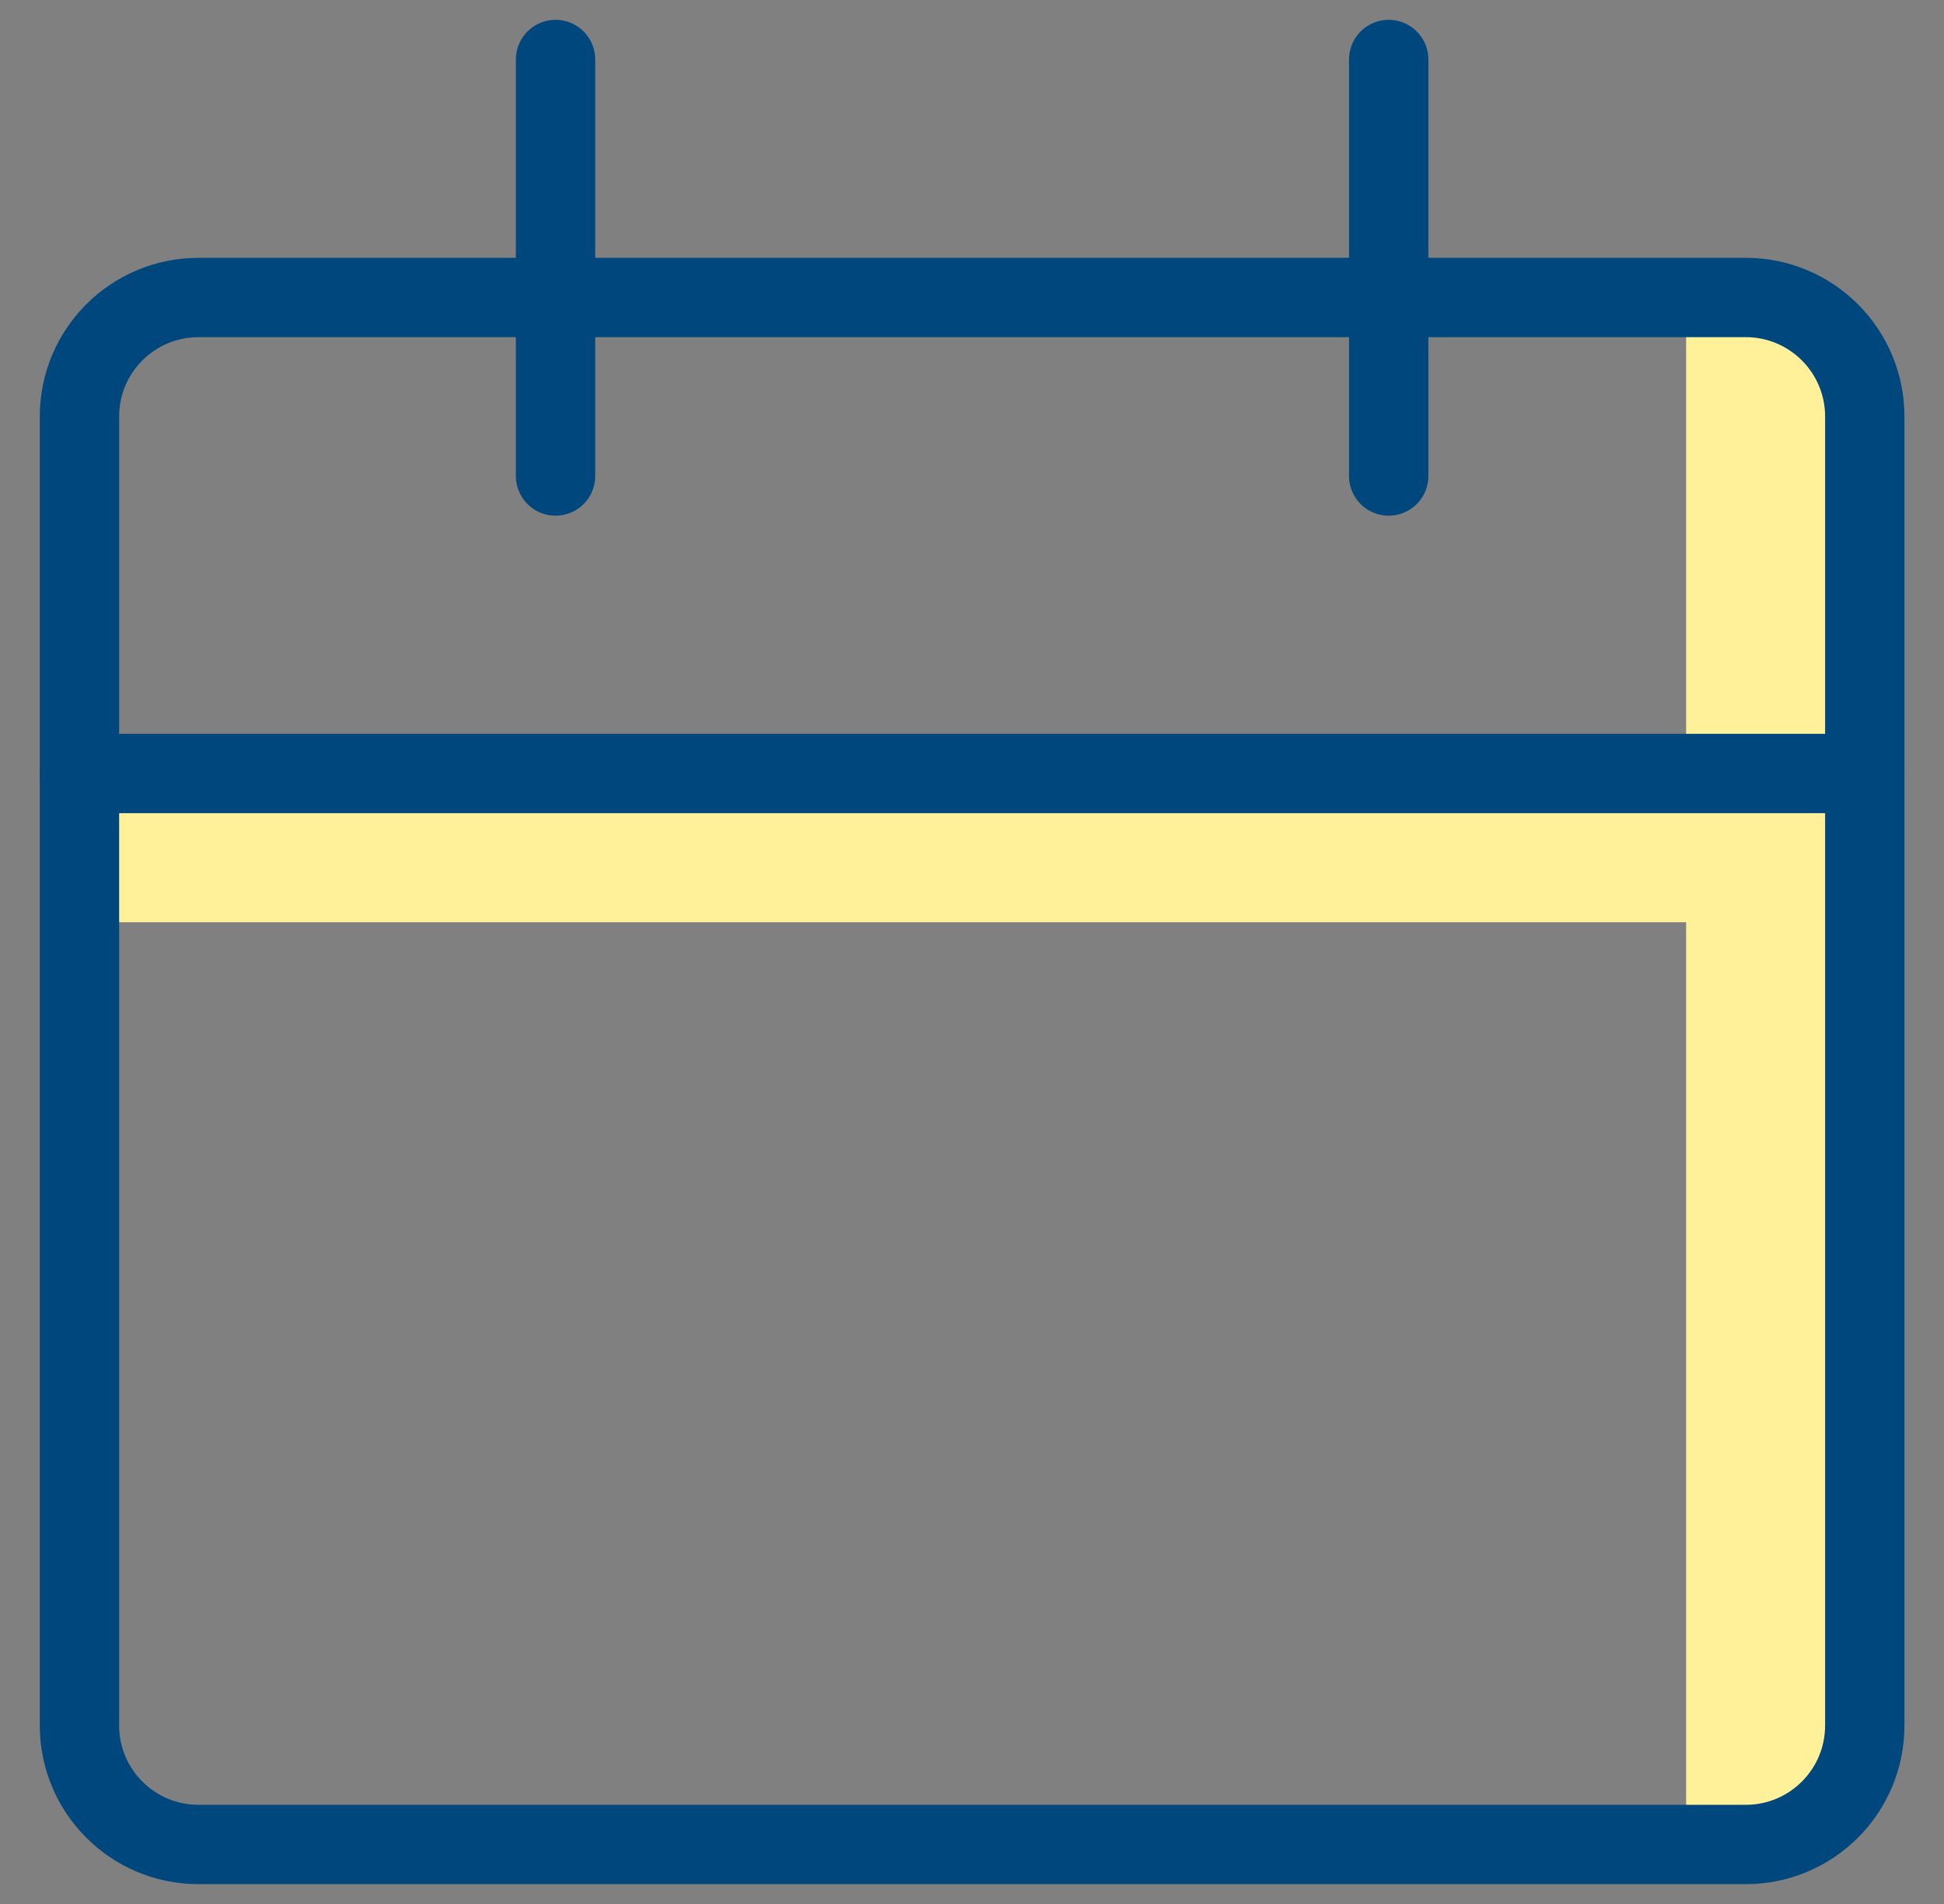<svg width="49" height="48" viewBox="0 0 49 48" fill="none" xmlns="http://www.w3.org/2000/svg">
<rect x="0" y="0" width="49" height="48" fill="#808080" stroke="none"/>
<g clip-path="url(#clip0_7945_2112)">
<path d="M42.5 19.5V7.5H44L47 9V19.5H42.5Z" fill="#FFF199"/>
<path d="M42.5 23.25H2.75V18.75H47V45L42.5 46.5V23.25Z" fill="#FFF199"/>
<path d="M44.003 7.5H5.003C3.346 7.5 2.003 8.843 2.003 10.5V43.5C2.003 45.157 3.346 46.5 5.003 46.5H44.003C45.66 46.5 47.003 45.157 47.003 43.5V10.5C47.003 8.843 45.66 7.5 44.003 7.5Z" stroke="#00477D" stroke-width="2" stroke-linecap="round" stroke-linejoin="round"/>
<path d="M2.003 19.5H47.003" stroke="#00477D" stroke-width="2" stroke-linecap="round" stroke-linejoin="round"/>
<path d="M14.003 12V1.5" stroke="#00477D" stroke-width="2" stroke-linecap="round" stroke-linejoin="round"/>
<path d="M35.003 12V1.5" stroke="#00477D" stroke-width="2" stroke-linecap="round" stroke-linejoin="round"/>
</g>
<defs>
<clipPath id="clip0_7945_2112">
<rect width="48" height="48" fill="white" transform="translate(0.5)"/>
</clipPath>
</defs>
</svg>
